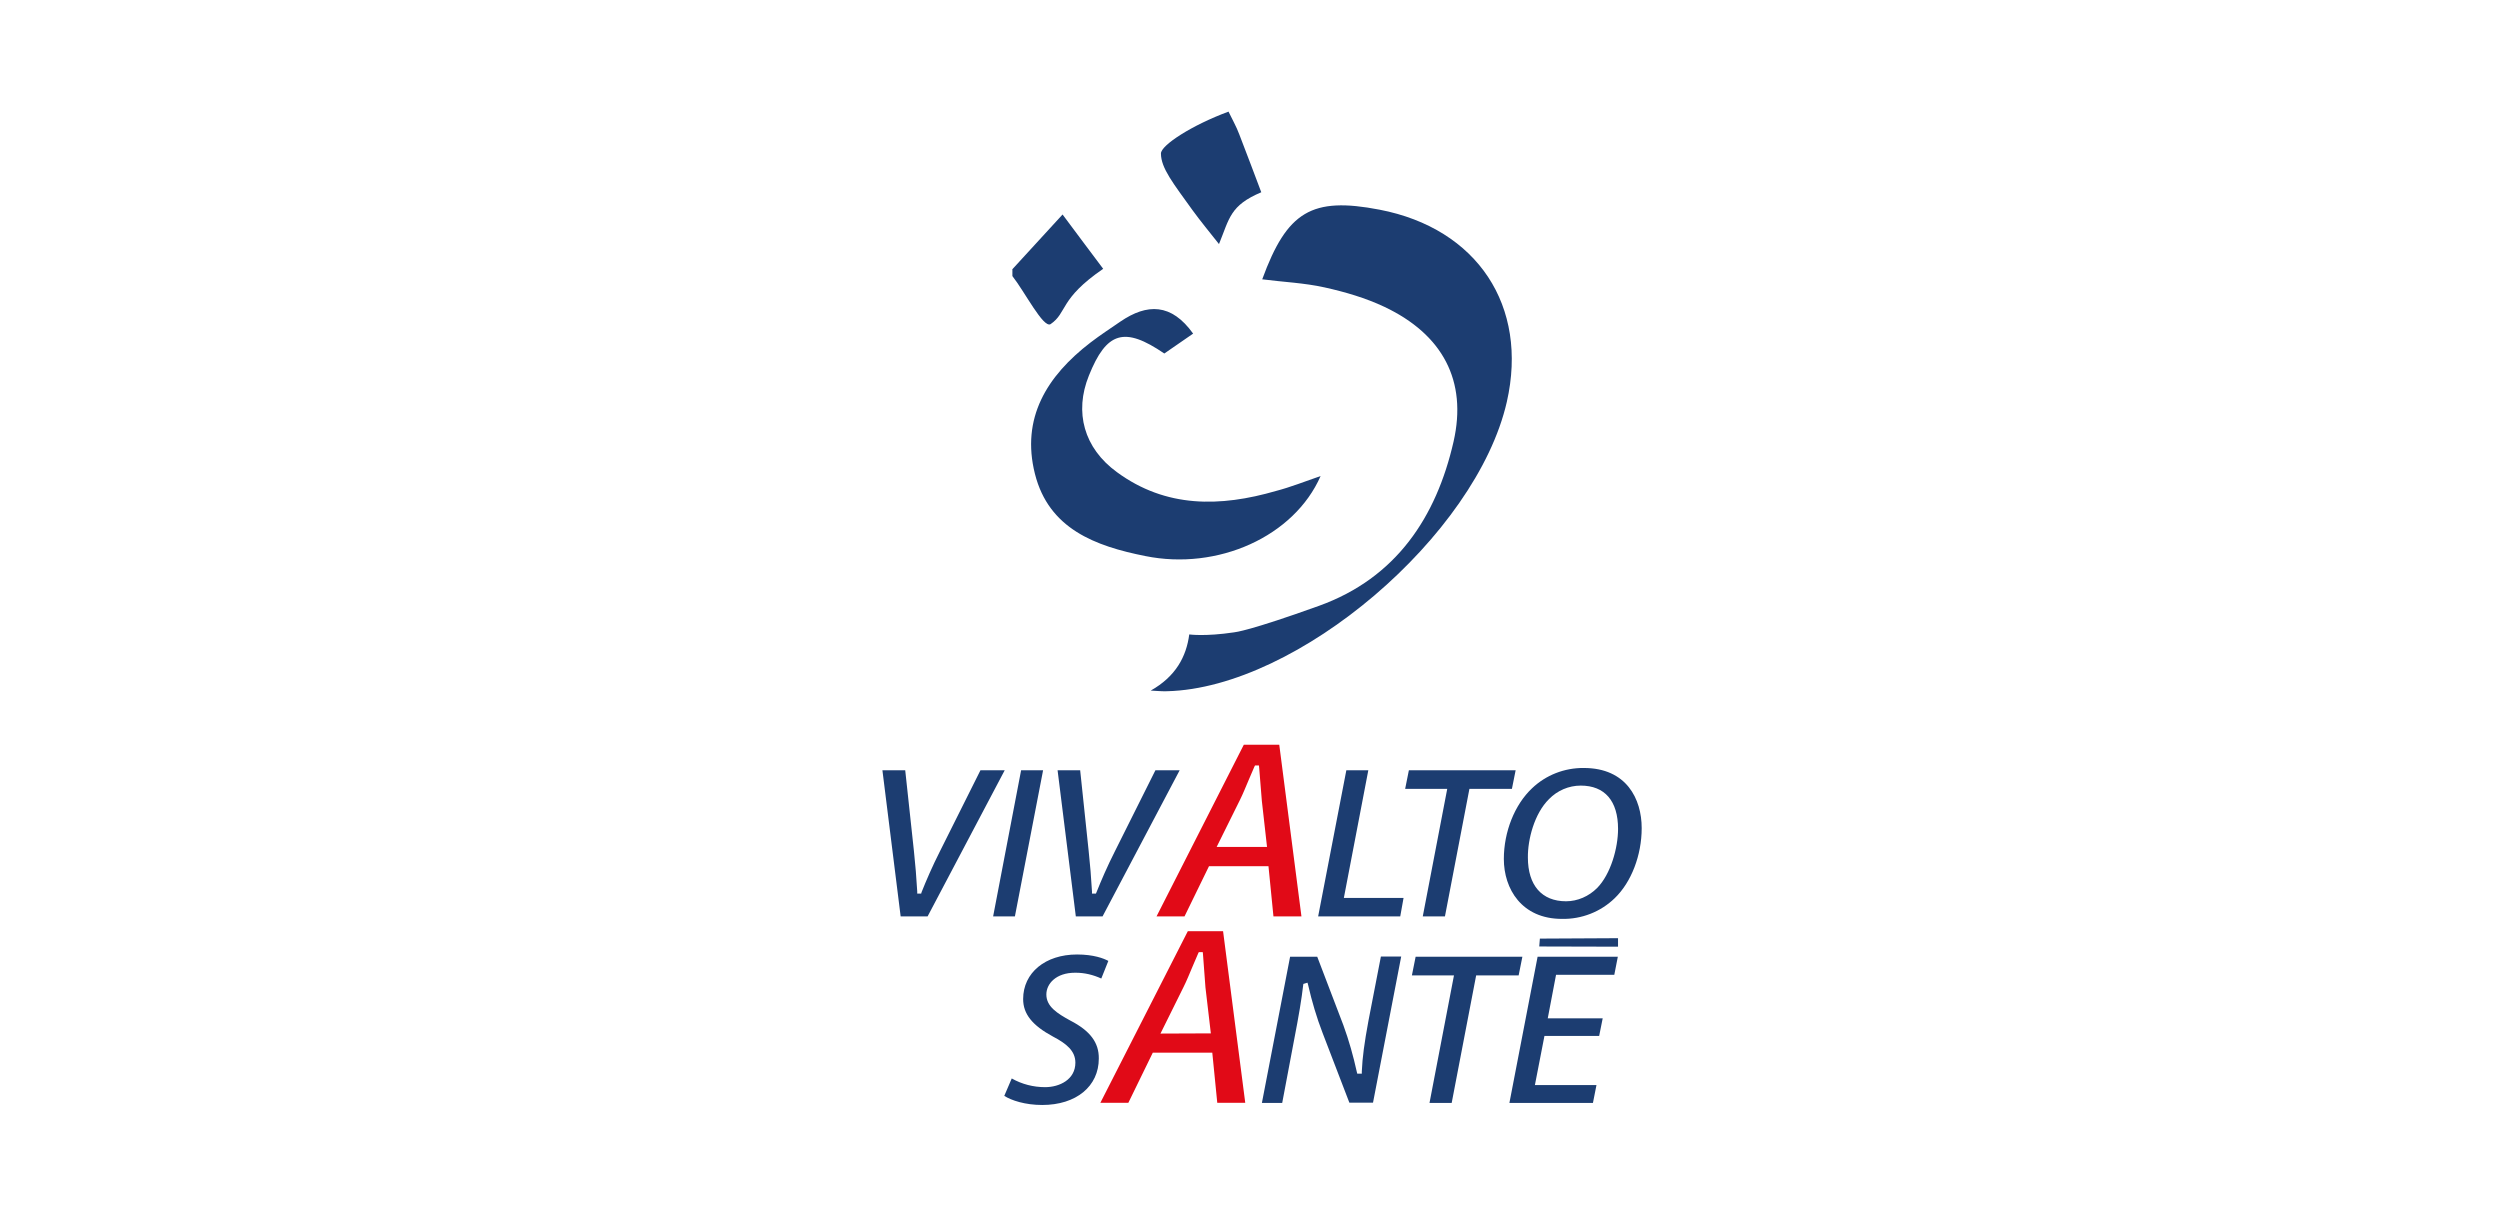 <svg width="284" height="140" viewBox="0 0 284 140" fill="none" xmlns="http://www.w3.org/2000/svg">
<path d="M114.984 30.608C116.821 28.606 118.634 26.628 120.707 24.367C122.614 26.91 123.98 28.771 125.322 30.537C120.306 33.975 121.272 35.506 119.341 36.825C118.517 37.296 116.444 33.198 115.008 31.361V30.608H114.984Z" fill="#1C3D71"/>
<path d="M130.719 78.452C133.568 76.851 134.769 74.59 135.099 72.071C135.099 72.071 136.889 72.33 140.185 71.835C140.35 71.811 141.928 71.67 149.841 68.821C158.601 65.665 163.169 58.742 165.124 50.17C166.702 43.247 163.876 37.995 157.282 34.863C155.139 33.85 152.808 33.168 150.476 32.65C148.145 32.132 145.743 32.037 143.388 31.731C146.214 24.007 149.016 22.335 156.717 23.819C167.832 25.962 173.649 34.769 171.176 45.649C167.714 60.838 147.391 78.146 132.603 78.523C132.108 78.547 131.614 78.499 130.719 78.452Z" fill="#1C3D71"/>
<path d="M150.021 54.077C147.007 60.953 138.341 64.838 130.099 63.166C124.424 62.036 119.149 60.082 117.571 53.841C115.97 47.506 118.913 42.726 123.882 38.911C124.989 38.063 126.143 37.31 127.273 36.533C130.311 34.46 133.066 34.437 135.539 37.898C134.408 38.675 133.302 39.453 132.265 40.159C127.72 37.051 125.695 37.687 123.694 42.679C122.022 46.824 123.128 50.898 126.873 53.629C132.454 57.727 138.624 57.609 144.958 55.772C146.583 55.348 148.185 54.712 150.021 54.077Z" fill="#1C3D71"/>
<path d="M138.477 27.727C137.44 26.409 136.404 25.161 135.462 23.866C133.319 20.875 131.883 19.109 131.883 17.437C131.883 16.495 135.415 14.21 139.56 12.68C139.96 13.527 140.455 14.375 140.784 15.27C141.679 17.578 142.551 19.909 143.281 21.84C139.725 23.347 139.678 24.784 138.477 27.727Z" fill="#1C3D71"/>
<path d="M140.85 90.889C141.203 90.183 141.532 89.359 141.862 88.581C142.074 88.063 142.286 87.569 142.498 87.098L142.569 86.957H143.016L143.04 87.192C143.134 88.369 143.252 89.924 143.346 90.983L143.934 96.211H138.212L140.85 90.889ZM134.562 104.1L137.341 98.401H144.099L144.664 104.1H147.844L145.324 84.602H141.297L131.383 104.1H134.562Z" fill="#E10A17"/>
<path d="M111.381 87.5L106.812 96.637C105.894 98.45 105.211 100.052 104.693 101.347L104.646 101.512H104.198V101.276C104.104 99.604 103.986 98.285 103.822 96.684L102.833 87.5H100.242L102.314 104.102H105.376L114.136 87.5H111.381Z" fill="#1C3D71"/>
<path d="M115.999 87.5L112.82 104.102H115.293L118.496 87.5H115.999Z" fill="#1C3D71"/>
<path d="M125.251 104.102L134.011 87.5H131.256L126.687 96.637C125.769 98.45 125.086 100.052 124.568 101.347L124.497 101.512H124.05V101.276C123.956 99.604 123.838 98.285 123.673 96.684L122.707 87.5H120.141L122.213 104.102H125.251Z" fill="#1C3D71"/>
<path d="M152.662 102.006L155.441 87.5H152.945L149.742 104.102H159.068L159.444 102.006H152.662Z" fill="#1C3D71"/>
<path d="M161.627 104.102H164.146L166.925 89.619H171.753L172.177 87.5H160.049L159.625 89.619H164.405L161.627 104.102Z" fill="#1C3D71"/>
<path d="M175.97 90.775C176.912 89.809 178.207 89.244 179.573 89.244C182.304 89.244 183.811 90.987 183.811 94.166C183.811 96.309 182.987 99.3 181.433 100.878C180.491 101.82 179.219 102.385 177.901 102.385C175.145 102.385 173.568 100.571 173.568 97.416C173.544 95.367 174.298 92.424 175.97 90.775ZM177.43 104.386C179.667 104.433 181.833 103.586 183.435 102.031C185.319 100.218 186.496 97.157 186.496 94.072C186.496 90.775 184.777 87.243 179.926 87.243C177.736 87.219 175.616 88.043 174.039 89.55C172.06 91.411 170.836 94.496 170.836 97.581C170.836 100.972 172.861 104.386 177.43 104.386Z" fill="#1C3D71"/>
<path d="M131.829 117.414L134.467 112.092C134.82 111.386 135.15 110.562 135.479 109.785C135.691 109.267 135.903 108.772 136.115 108.301L136.186 108.16H136.633L136.657 108.372C136.751 109.573 136.869 111.103 136.939 112.163L137.552 117.391L131.829 117.414ZM134.938 105.781L125 125.28H128.179L130.958 119.581H137.716L138.282 125.28H141.461L138.941 105.781H134.938Z" fill="#E10A17"/>
<path d="M174.93 106.625L174.859 107.52L183.808 107.544V106.578L174.93 106.625Z" fill="#1C3D71"/>
<path d="M121.598 115.942C120.091 115.118 118.866 114.34 118.866 112.975C118.866 111.75 119.973 110.502 122.116 110.502H122.21C123.199 110.502 124.188 110.737 125.107 111.161L125.908 109.16C125.389 108.877 124.236 108.43 122.352 108.43C118.749 108.43 116.229 110.502 116.229 113.493C116.229 115.188 117.265 116.483 119.62 117.755C121.151 118.556 122.163 119.38 122.163 120.722C122.163 122.63 120.374 123.501 118.725 123.501C117.406 123.501 116.088 123.171 114.934 122.512L114.086 124.49C114.887 125.008 116.464 125.526 118.395 125.526C122.257 125.526 124.824 123.407 124.824 120.251C124.848 118.438 123.835 117.096 121.598 115.942Z" fill="#1C3D71"/>
<path d="M154.702 121.969H154.184L154.137 121.781C153.737 119.968 153.242 118.201 152.606 116.459L149.639 108.688H146.554L143.352 125.29H145.659L147.002 118.178C147.543 115.399 147.873 113.421 148.038 111.937L148.061 111.773L148.532 111.631L148.603 111.89C149.027 113.751 149.569 115.587 150.251 117.354L153.289 125.266H155.974L159.176 108.664H156.869L155.456 115.964C154.985 118.508 154.773 120.109 154.702 121.71V121.969Z" fill="#1C3D71"/>
<path d="M160.815 108.688L160.391 110.807H165.171L162.392 125.29H164.912L167.691 110.807H172.518L172.942 108.688H160.815Z" fill="#1C3D71"/>
<path d="M180.959 125.29L181.359 123.264H174.365L175.449 117.683H181.665L182.066 115.682H175.825L176.767 110.736H183.385L183.785 108.688H174.671L171.469 125.29H180.959Z" fill="#1C3D71"/>
</svg>

